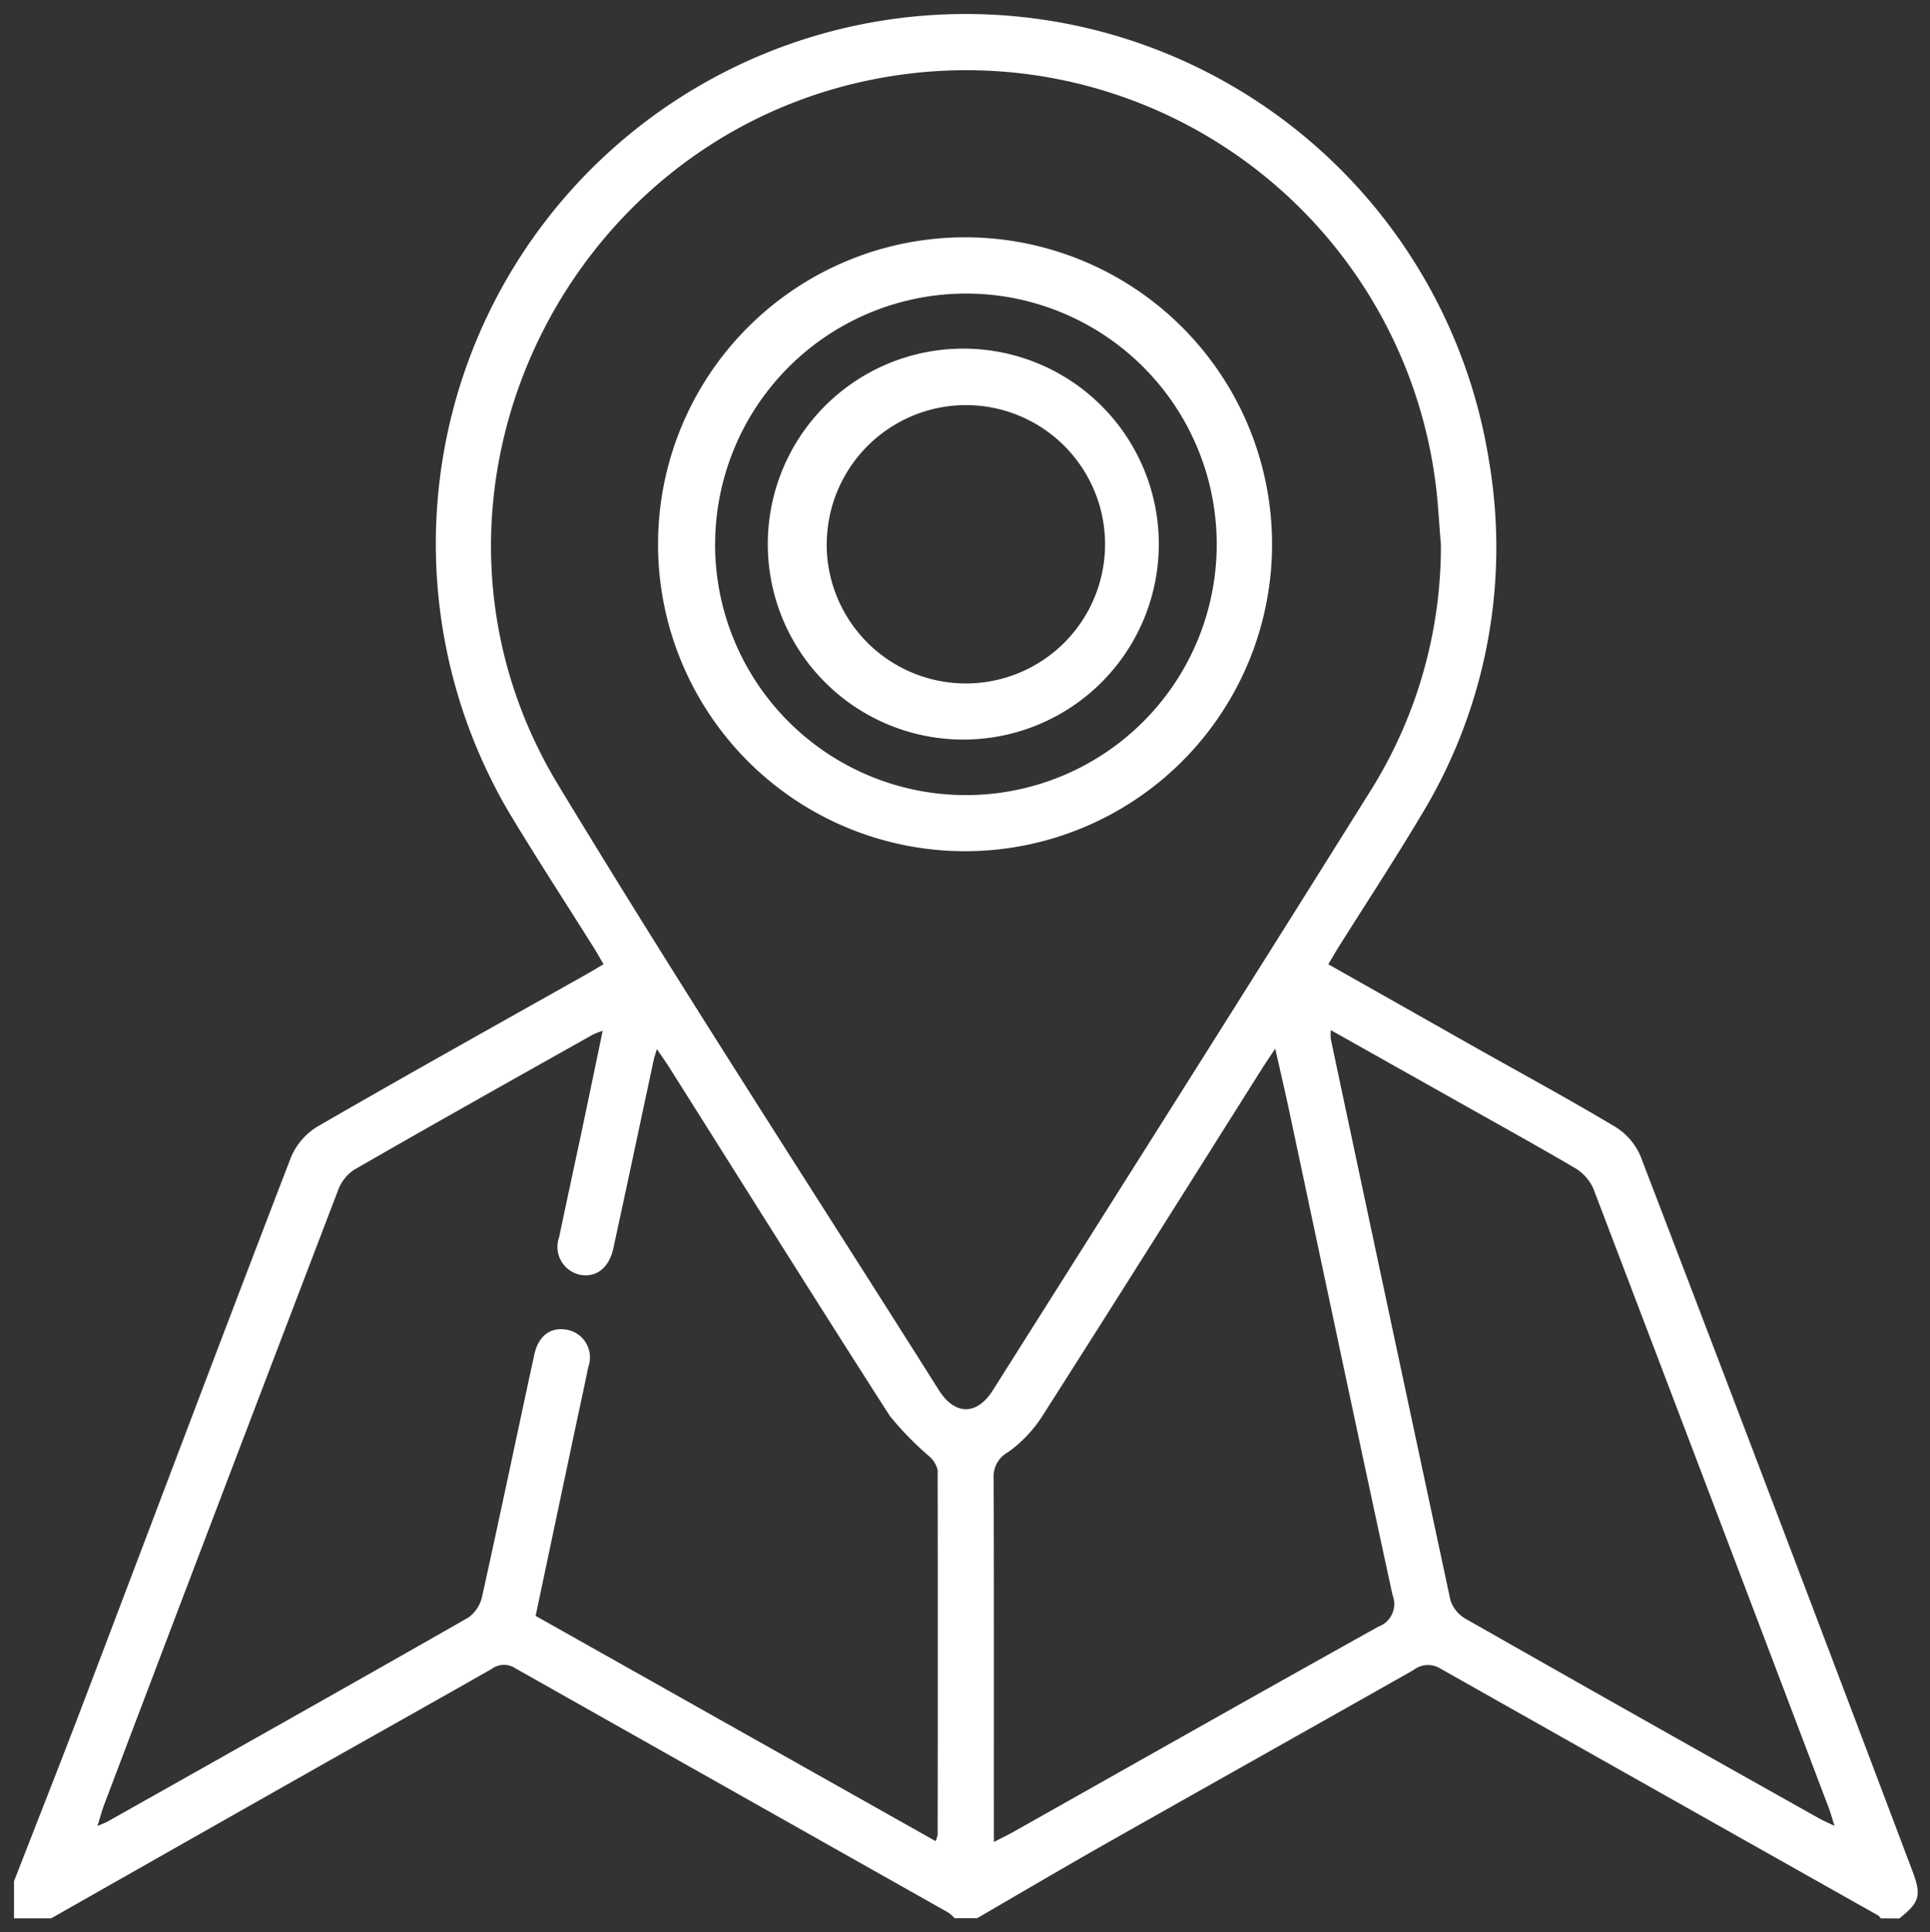 <?xml version="1.0" encoding="UTF-8"?>
<svg xmlns="http://www.w3.org/2000/svg" width="68.844" height="68.939" viewBox="0 0 68.844 68.939">
  <rect x="0" y="0" width="68.844" height="68.939" fill="#333333" stroke="none"/>
  <path id="Union_41" data-name="Union 41" d="M66.586,67.923c-.028-.032-.05-.076-.086-.1q-7.813-4.4-15.622-8.811a.838.838,0,0,0-.957.053c-3.648,2.065-7.3,4.115-10.951,6.181-1.547.876-3.078,1.781-4.616,2.673h-.8a1.467,1.467,0,0,0-.233-.205Q25.6,63.36,17.878,59a.736.736,0,0,0-.839.025c-2.185,1.245-4.38,2.472-6.569,3.711Q5.9,65.325,1.326,67.923H0V66.6c.838-2.155,1.689-4.306,2.511-6.467C4.967,53.675,7.4,47.213,9.881,40.767a2.341,2.341,0,0,1,.95-1.095C14,37.839,17.2,36.054,20.4,34.254c.191-.107.378-.222.63-.371-.12-.2-.224-.389-.336-.569-.963-1.533-1.95-3.053-2.89-4.6A18.9,18.9,0,1,1,52.617,15.949a18.368,18.368,0,0,1-2.423,12.62c-.937,1.575-1.944,3.107-2.919,4.66-.127.2-.246.409-.394.657,1.772,1,3.5,1.979,5.223,2.954,1.673.944,3.363,1.859,5.011,2.844a2.282,2.282,0,0,1,.906,1.054Q62.9,53.472,67.714,66.227c.334.88.265,1.121-.465,1.7ZM44.535,37.58c-2.6,4.128-5.2,8.263-7.825,12.378a4.7,4.7,0,0,1-1.248,1.331.988.988,0,0,0-.518.942c.013,4.067.008,8.135.008,12.2V65.2c.337-.174.533-.268.722-.375,4.328-2.439,8.65-4.888,12.99-7.306a.862.862,0,0,0,.508-1.132c-1.249-5.759-2.463-11.526-3.69-17.291-.147-.691-.308-1.379-.494-2.2C44.775,37.216,44.651,37.4,44.535,37.58ZM19.8,46.942a1,1,0,0,1,.687,1.3c-.173.843-.358,1.684-.536,2.526-.447,2.112-.893,4.224-1.345,6.365l14.267,8.035a1.224,1.224,0,0,0,.074-.227q.009-6.5,0-13a.918.918,0,0,0-.305-.505,10.938,10.938,0,0,1-1.408-1.446c-2.647-4.128-5.248-8.284-7.865-12.431-.12-.19-.251-.372-.438-.648-.066.224-.095.3-.112.384-.481,2.245-.954,4.491-1.443,6.734-.153.7-.63,1.054-1.207.93a1.02,1.02,0,0,1-.723-1.343c.262-1.253.533-2.5.8-3.757.248-1.175.492-2.351.752-3.6a3.282,3.282,0,0,0-.348.135c-2.847,1.6-5.7,3.2-8.53,4.83a1.516,1.516,0,0,0-.569.746Q7.363,52.92,3.213,63.876c-.082.218-.14.445-.237.755.19-.085.29-.12.382-.172,4.289-2.417,8.581-4.83,12.857-7.271a1.274,1.274,0,0,0,.488-.775c.636-2.866,1.234-5.74,1.858-8.609.128-.587.482-.9.946-.9A1.181,1.181,0,0,1,19.8,46.942ZM46.97,36.554q2.123,10.006,4.265,20.008a1.177,1.177,0,0,0,.534.669q6.3,3.585,12.629,7.131c.144.081.3.146.54.263-.089-.28-.138-.465-.206-.644Q60.545,52.935,56.34,41.9a1.629,1.629,0,0,0-.666-.748c-1.484-.872-2.993-1.7-4.493-2.548l-4.213-2.37A2.344,2.344,0,0,0,46.97,36.554ZM31.577,2.158C19.694,3.85,13.2,17.237,19.413,27.49c4.4,7.272,9.041,14.4,13.58,21.594.571.9,1.353.9,1.923,0,4.528-7.172,9.067-14.336,13.559-21.53a16.443,16.443,0,0,0,2.423-8.64c-.067-.77-.1-1.544-.206-2.308A16.879,16.879,0,0,0,31.577,2.158Zm2.33,27.694a10.951,10.951,0,1,1,.034,0Zm-8.9-10.972a8.947,8.947,0,1,0,9.026-8.923h-.053A8.955,8.955,0,0,0,25.009,18.88Zm8.781,6.989a6.974,6.974,0,1,1,.147,0Zm-4.8-6.967a4.965,4.965,0,1,0,4.972-4.965h-.005A4.971,4.971,0,0,0,28.991,18.9Z" transform="translate(0.5 0.516)" fill="#fff" stroke="rgba(0,0,0,0)" stroke-miterlimit="10" stroke-width="1"></path>
</svg>
